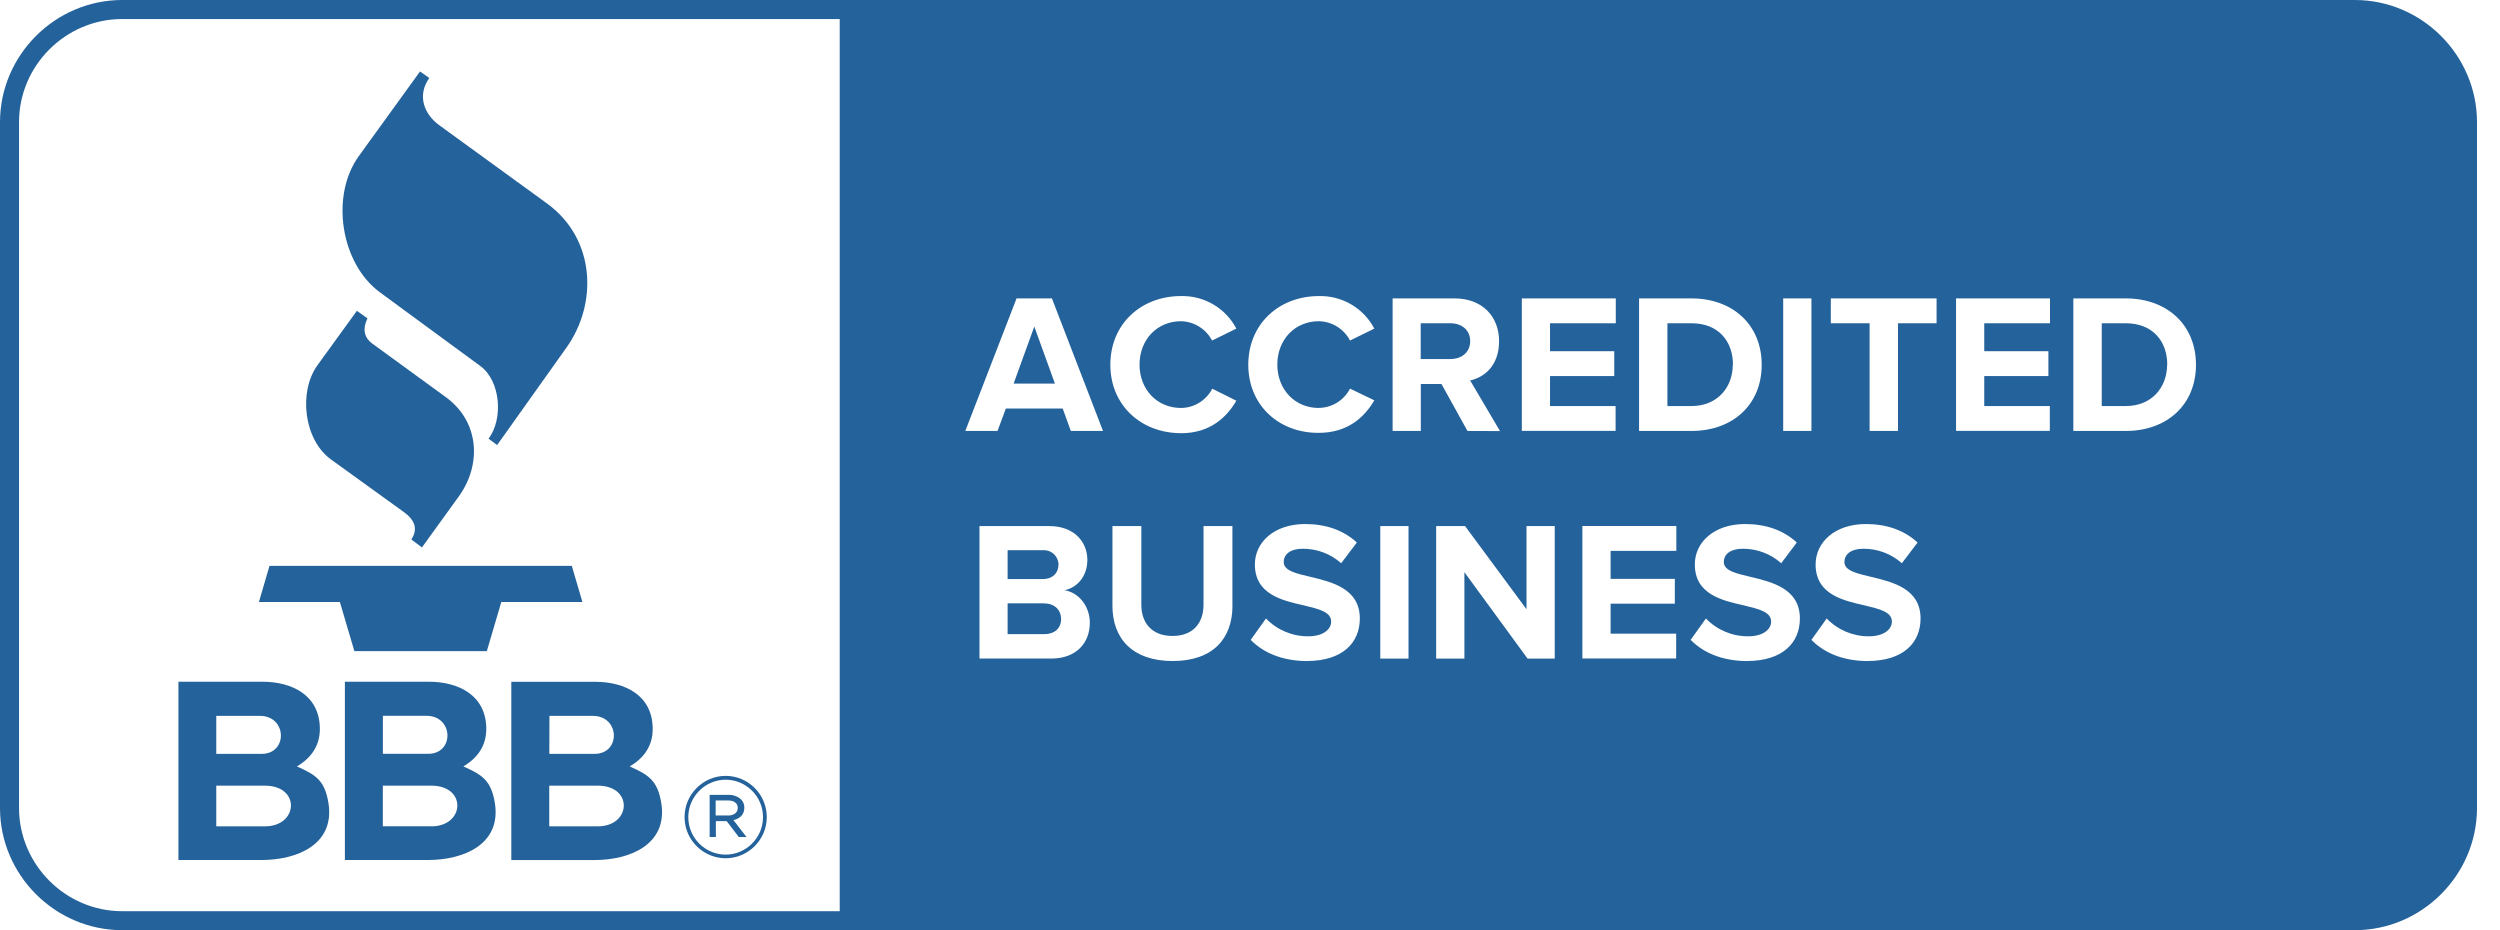 <svg width="86" height="32" viewBox="0 0 86 32" fill="none" xmlns="http://www.w3.org/2000/svg">
<path fill-rule="evenodd" clip-rule="evenodd" d="M20.473 23.454C21.508 23.454 22.453 23.924 22.453 25.079C22.453 25.658 22.152 26.078 21.663 26.366C22.309 26.654 22.627 26.845 22.752 27.648C22.962 29.052 21.667 29.586 20.448 29.586H17.589V23.454H20.473ZM18.894 28.426H20.564C21.718 28.426 21.794 27.027 20.564 27.027H18.894V28.426ZM18.901 24.626L18.897 25.933H20.452C21.364 25.933 21.33 24.626 20.393 24.626H18.901Z" fill="#24629B"/>
<path fill-rule="evenodd" clip-rule="evenodd" d="M9.023 23.451C10.056 23.451 11.003 23.922 11.003 25.077C11.003 25.654 10.704 26.076 10.215 26.364H10.212C10.859 26.652 11.179 26.843 11.302 27.646C11.512 29.052 10.219 29.584 8.998 29.584H6.138V23.451H9.023ZM7.44 27.027V28.426H9.114C10.268 28.426 10.344 27.027 9.114 27.027H7.44ZM7.44 24.626V25.933H9C9.909 25.933 9.877 24.626 8.941 24.626H7.44Z" fill="#24629B"/>
<path fill-rule="evenodd" clip-rule="evenodd" d="M14.748 23.451C15.781 23.451 16.728 23.922 16.728 25.077C16.728 25.654 16.429 26.076 15.94 26.364H15.938C16.584 26.652 16.902 26.843 17.027 27.646C17.237 29.052 15.942 29.584 14.723 29.584H11.864V23.451H14.748ZM13.169 27.027V28.424H14.841L14.839 28.426C15.992 28.426 16.069 27.027 14.839 27.027H13.169ZM13.171 24.624V25.931H14.729C15.639 25.931 15.607 24.624 14.67 24.624H13.171Z" fill="#24629B"/>
<path fill-rule="evenodd" clip-rule="evenodd" d="M25.058 27.343C25.215 27.337 25.37 27.39 25.488 27.496C25.565 27.57 25.607 27.672 25.605 27.778V27.786C25.605 28.021 25.448 28.162 25.23 28.212L25.679 28.793H25.414L24.997 28.246H24.626V28.793H24.412V27.343H25.058ZM24.619 28.051H25.033L25.035 28.055C25.238 28.055 25.378 27.962 25.378 27.795V27.786C25.378 27.634 25.253 27.536 25.046 27.536H24.619V28.051Z" fill="#24629B"/>
<path fill-rule="evenodd" clip-rule="evenodd" d="M24.963 26.69C25.738 26.69 26.375 27.326 26.377 28.1V28.11C26.377 28.886 25.738 29.524 24.963 29.524C24.211 29.524 23.591 28.927 23.551 28.187L23.549 28.117V28.104C23.549 27.328 24.187 26.69 24.963 26.69ZM24.963 26.822C24.259 26.822 23.678 27.403 23.678 28.106V28.119C23.68 28.823 24.259 29.399 24.963 29.399C25.666 29.399 26.247 28.818 26.247 28.115V28.102C26.245 27.398 25.666 26.822 24.963 26.822Z" fill="#24629B"/>
<path d="M19.67 19.465L20.035 20.709H17.245L16.747 22.398H12.19L11.692 20.709H8.907L9.271 19.465H19.67Z" fill="#24629B"/>
<path d="M12.641 10.952C12.474 11.293 12.508 11.601 12.809 11.821L15.338 13.663C16.501 14.509 16.569 15.986 15.785 17.074L14.515 18.831L14.151 18.56C14.356 18.235 14.322 17.926 13.892 17.614L11.387 15.806C10.46 15.138 10.25 13.485 10.929 12.552L12.277 10.692L12.641 10.952Z" fill="#24629B"/>
<path d="M14.45 2.459L14.767 2.683C14.335 3.294 14.596 3.936 15.113 4.309L18.814 6.997C20.497 8.22 20.561 10.448 19.488 11.955L17.101 15.31L16.806 15.09C17.317 14.418 17.226 13.108 16.525 12.593L13.065 10.053C11.717 9.059 11.357 6.732 12.345 5.367L14.45 2.457V2.459Z" fill="#24629B"/>
<path d="M12.277 10.692L12.277 10.691V10.687H12.281L12.277 10.692Z" fill="#24629B"/>
<path d="M35.913 20.757C36.296 20.757 36.502 21.003 36.502 21.289C36.502 21.616 36.279 21.815 35.913 21.815H34.662V20.755H35.913V20.757Z" fill="#24629B"/>
<path d="M35.915 18.926C36.188 18.926 36.413 19.151 36.413 19.424V19.428H36.411C36.411 19.715 36.205 19.92 35.879 19.92H34.662V18.926H35.915Z" fill="#24629B"/>
<path d="M49.89 11.12C50.282 11.12 50.574 11.351 50.574 11.734V11.736C50.574 12.118 50.284 12.351 49.89 12.351H48.872V11.12H49.89Z" fill="#24629B"/>
<path d="M36.29 13.197H34.868L35.58 11.234L36.29 13.197Z" fill="#24629B"/>
<path d="M58.186 11.12C59.116 11.12 59.614 11.741 59.614 12.546H59.608C59.608 13.32 59.082 13.968 58.186 13.968H57.359V11.12H58.186Z" fill="#24629B"/>
<path d="M73.125 11.12C74.055 11.12 74.554 11.741 74.554 12.546H74.549C74.549 13.32 74.024 13.968 73.127 13.968H72.3V11.12H73.125Z" fill="#24629B"/>
<path fill-rule="evenodd" clip-rule="evenodd" d="M81.008 0C83.312 0.002 85.207 1.897 85.209 4.201V27.797C85.207 30.101 83.312 31.996 81.008 31.998H4.201C1.897 31.996 0.002 30.101 0 27.797V4.201C0.002 1.897 1.897 0.002 4.201 0H81.008ZM4.201 0.655C2.255 0.657 0.655 2.257 0.655 4.201V27.799C0.657 29.743 2.257 31.345 4.201 31.345H28.886V0.655H4.201ZM44.898 18.027C43.825 18.027 43.168 18.657 43.168 19.416C43.168 20.456 44.124 20.66 44.87 20.829C45.368 20.952 45.792 21.048 45.792 21.383C45.792 21.641 45.532 21.889 45 21.889C44.453 21.891 43.927 21.669 43.55 21.275L43.024 22.012C43.448 22.442 44.078 22.733 44.953 22.741V22.739C46.184 22.739 46.778 22.112 46.778 21.277C46.778 20.247 45.816 20.02 45.07 19.842C44.576 19.725 44.16 19.63 44.16 19.335C44.16 19.062 44.394 18.877 44.809 18.877C45.299 18.873 45.771 19.049 46.136 19.375L46.676 18.663C46.225 18.246 45.623 18.027 44.898 18.027ZM60.032 18.027C58.959 18.027 58.302 18.657 58.302 19.416C58.302 20.456 59.258 20.66 60.005 20.829C60.503 20.952 60.927 21.048 60.927 21.383C60.927 21.641 60.668 21.889 60.134 21.889C59.587 21.891 59.061 21.669 58.684 21.275L58.158 22.012C58.584 22.442 59.214 22.733 60.089 22.741L60.091 22.739C61.323 22.739 61.916 22.112 61.916 21.277C61.916 20.247 60.954 20.02 60.208 19.842C59.716 19.725 59.299 19.63 59.299 19.335C59.299 19.062 59.532 18.877 59.947 18.877C60.437 18.873 60.91 19.051 61.274 19.375L61.81 18.663C61.359 18.246 60.757 18.027 60.032 18.027ZM64.187 18.027C63.114 18.027 62.457 18.657 62.457 19.416C62.457 20.456 63.413 20.66 64.159 20.829C64.657 20.952 65.081 21.048 65.081 21.383C65.081 21.641 64.82 21.889 64.288 21.889C63.741 21.891 63.216 21.669 62.838 21.275L62.313 22.012C62.735 22.442 63.364 22.733 64.24 22.741L64.242 22.739C65.473 22.739 66.067 22.112 66.067 21.277C66.067 20.247 65.104 20.02 64.358 19.842C63.866 19.725 63.449 19.63 63.449 19.335C63.449 19.062 63.682 18.877 64.098 18.877C64.587 18.873 65.06 19.051 65.424 19.375L65.965 18.663C65.513 18.246 64.912 18.027 64.187 18.027ZM38.268 20.838C38.268 21.959 38.95 22.739 40.339 22.739C41.727 22.739 42.397 21.966 42.397 20.832H42.395V18.097H41.401V20.804C41.401 21.44 41.034 21.877 40.334 21.877C39.635 21.877 39.262 21.44 39.262 20.804V18.097H38.268V20.838ZM47.482 22.657H48.453V18.097H47.482V22.657ZM49.404 22.657H50.375V19.683L52.55 22.657H53.483V18.097H52.512V20.957L50.398 18.097H49.404V22.657ZM33.694 22.654H36.163C37.032 22.654 37.49 22.108 37.49 21.423C37.49 20.851 37.104 20.378 36.619 20.304C37.049 20.217 37.405 19.833 37.405 19.259C37.405 18.651 36.962 18.097 36.093 18.097H33.694V22.654ZM54.434 22.652H57.66V21.798H55.405V20.766H57.614V19.912H55.405V18.95H57.666V18.095H54.434V22.652ZM40.623 10.185C39.256 10.185 38.196 11.143 38.196 12.546C38.196 13.949 39.262 14.901 40.625 14.901V14.903C41.627 14.903 42.202 14.352 42.53 13.784L41.702 13.371C41.494 13.773 41.08 14.03 40.629 14.034C39.802 14.034 39.2 13.398 39.2 12.542C39.2 11.685 39.802 11.05 40.629 11.05C41.078 11.06 41.487 11.317 41.695 11.715L42.53 11.304C42.162 10.598 41.42 10.164 40.623 10.185ZM45.368 10.185C44.001 10.185 42.941 11.143 42.941 12.546C42.941 13.949 44.004 14.901 45.368 14.89C46.373 14.89 46.948 14.337 47.276 13.771L46.441 13.369C46.233 13.771 45.82 14.028 45.368 14.032V14.034C44.542 14.034 43.94 13.398 43.94 12.542C43.94 11.685 44.542 11.05 45.368 11.05C45.82 11.058 46.233 11.315 46.441 11.715L47.276 11.304C46.907 10.598 46.166 10.164 45.368 10.185ZM47.906 14.825H48.876V13.21H49.587L50.481 14.825L51.6 14.829L50.574 13.089C51.062 12.976 51.568 12.582 51.568 11.734C51.568 10.886 50.988 10.265 50.038 10.265H47.906V14.825ZM33.206 14.825H34.315L34.601 14.053H36.557L36.837 14.825H37.943L36.186 10.265H34.97L33.206 14.825ZM56.384 14.825H58.182C59.608 14.825 60.602 13.922 60.602 12.548C60.602 11.175 59.61 10.265 58.182 10.265H56.384V14.825ZM61.342 14.825H62.313V10.265H61.342V14.825ZM62.98 11.12H64.314V14.825H65.291V11.12H66.618V10.265H62.98V11.12ZM71.323 14.825H73.121C74.547 14.825 75.541 13.922 75.541 12.548C75.541 11.175 74.549 10.265 73.121 10.265H71.323V14.825ZM52.351 14.822H55.577V13.968H53.321V12.936H55.53V12.082H53.321V11.12H55.583V10.265H52.351V14.822ZM67.288 14.822H70.514V13.968H68.258V12.936H70.465V12.082H68.258V11.12H70.52V10.265H67.288V14.822Z" fill="#24629B"/>
</svg>
